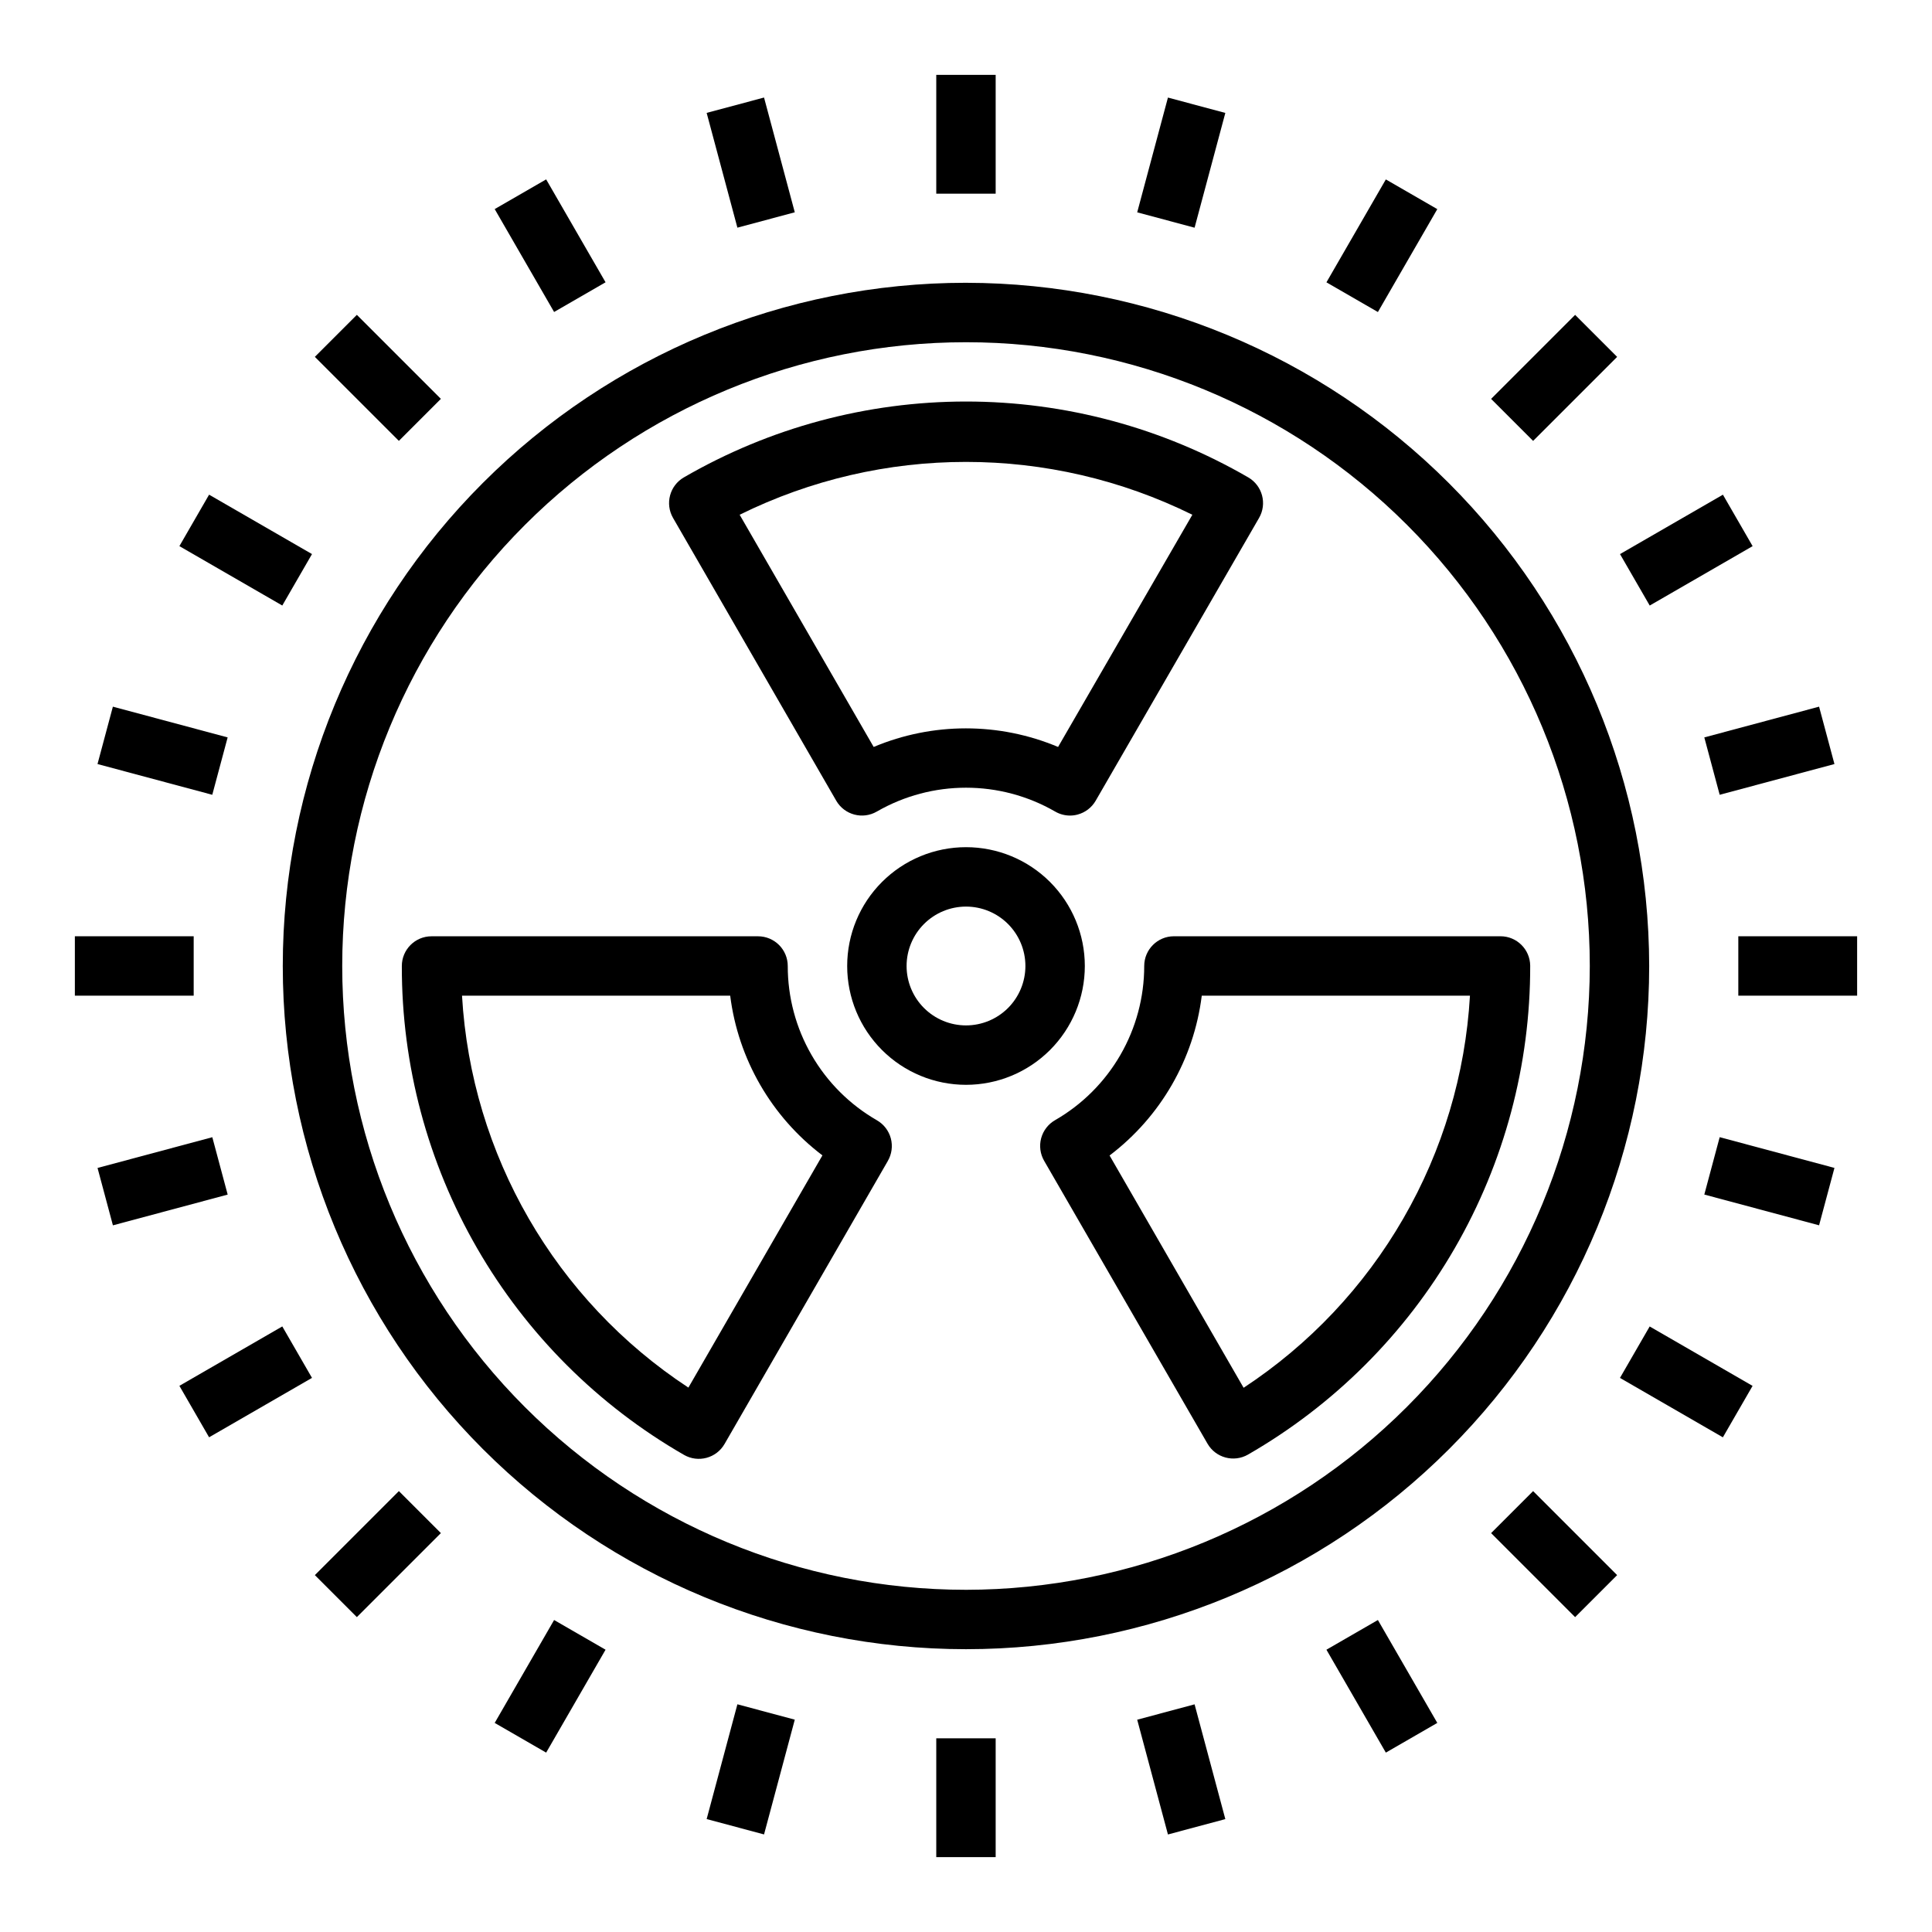 <?xml version="1.0" encoding="UTF-8"?>
<!-- Uploaded to: SVG Repo, www.svgrepo.com, Generator: SVG Repo Mixer Tools -->
<svg fill="#000000" width="800px" height="800px" version="1.1" viewBox="144 144 512 512" xmlns="http://www.w3.org/2000/svg">
 <g>
  <path d="m400 218.94c-48.02 0-94.074 19.074-128.03 53.031-33.957 33.953-53.031 80.008-53.031 128.03s19.074 94.07 53.031 128.02c33.953 33.957 80.008 53.031 128.03 53.031s94.07-19.074 128.02-53.031c33.957-33.953 53.031-80.004 53.031-128.02-0.055-48.004-19.148-94.023-53.09-127.97-33.941-33.941-79.965-53.035-127.96-53.09zm0 346.37v0.004c-43.844 0-85.895-17.418-116.89-48.422-31.004-31-48.418-73.047-48.418-116.89s17.414-85.895 48.418-116.89c31-31.004 73.051-48.418 116.89-48.418s85.891 17.414 116.89 48.418c31.004 31 48.422 73.051 48.422 116.89-0.051 43.828-17.48 85.848-48.473 116.84-30.992 30.992-73.012 48.422-116.84 48.473z"/>
  <path d="m392.12 163.84h15.742v31.488h-15.742z"/>
  <path d="m331.27 173.92 15.207-4.074 8.148 30.414-15.207 4.074z"/>
  <path d="m275.1 199.41 13.637-7.871 15.742 27.27-13.637 7.871z"/>
  <path d="m227.44 238.57 11.133-11.133 22.266 22.266-11.133 11.133z"/>
  <path d="m191.54 288.73 7.871-13.637 27.27 15.742-7.871 13.637z"/>
  <path d="m169.84 346.48 4.074-15.207 30.414 8.148-4.074 15.207z"/>
  <path d="m163.84 392.12h31.488v15.742h-31.488z"/>
  <path d="m169.85 453.52 30.414-8.148 4.074 15.207-30.414 8.148z"/>
  <path d="m191.54 511.26 27.27-15.742 7.871 13.637-27.27 15.742z"/>
  <path d="m227.44 561.42 22.266-22.266 11.133 11.133-22.266 22.266z"/>
  <path d="m275.1 600.59 15.742-27.27 13.637 7.871-15.742 27.27z"/>
  <path d="m331.27 626.07 8.148-30.414 15.207 4.074-8.148 30.414z"/>
  <path d="m392.12 604.67h15.742v31.488h-15.742z"/>
  <path d="m445.37 599.74 15.207-4.074 8.148 30.414-15.207 4.074z"/>
  <path d="m495.52 581.19 13.637-7.871 15.742 27.27-13.637 7.871z"/>
  <path d="m539.16 550.29 11.133-11.133 22.262 22.266-11.133 11.133z"/>
  <path d="m573.31 509.16 7.871-13.633 27.27 15.746-7.871 13.633z"/>
  <path d="m595.66 460.57 4.074-15.207 30.414 8.148-4.074 15.207z"/>
  <path d="m604.67 392.12h31.488v15.742h-31.488z"/>
  <path d="m595.66 339.42 30.414-8.148 4.074 15.207-30.414 8.148z"/>
  <path d="m573.32 290.84 27.27-15.742 7.871 13.637-27.27 15.742z"/>
  <path d="m539.16 249.71 22.266-22.266 11.133 11.133-22.266 22.266z"/>
  <path d="m495.52 218.82 15.742-27.27 13.637 7.871-15.742 27.27z"/>
  <path d="m445.37 200.27 8.148-30.414 15.207 4.074-8.148 30.414z"/>
  <path d="m431.49 400c0-8.352-3.32-16.363-9.223-22.266-5.906-5.906-13.914-9.223-22.266-9.223s-16.363 3.316-22.266 9.223c-5.906 5.902-9.223 13.914-9.223 22.266s3.316 16.359 9.223 22.266c5.902 5.902 13.914 9.223 22.266 9.223s16.359-3.32 22.266-9.223c5.902-5.906 9.223-13.914 9.223-22.266zm-31.488 15.742c-4.176 0-8.18-1.66-11.133-4.609-2.953-2.953-4.613-6.957-4.613-11.133s1.66-8.18 4.613-11.133c2.953-2.953 6.957-4.613 11.133-4.613s8.18 1.66 11.133 4.613c2.949 2.953 4.609 6.957 4.609 11.133s-1.66 8.18-4.609 11.133c-2.953 2.949-6.957 4.609-11.133 4.609z"/>
  <path d="m365.63 356.23c2.191 3.746 7 5.016 10.754 2.832 14.617-8.418 32.613-8.418 47.23 0 1.195 0.699 2.555 1.07 3.938 1.07 0.684 0.004 1.363-0.086 2.023-0.266 2.019-0.539 3.746-1.855 4.793-3.668l43.297-74.941c2.172-3.762 0.891-8.566-2.867-10.746-22.723-13.168-48.52-20.105-74.781-20.105-26.266 0-52.062 6.938-74.785 20.105-3.754 2.18-5.035 6.984-2.867 10.746zm94.355-75.816-35.582 61.535c-15.629-6.57-33.242-6.57-48.871 0l-35.516-61.535c37.809-18.672 82.156-18.672 119.97 0z"/>
  <path d="m376.38 440.88c-7.184-4.137-13.152-10.09-17.297-17.27-4.148-7.176-6.328-15.32-6.32-23.609 0-2.09-0.828-4.09-2.305-5.566-1.477-1.477-3.481-2.309-5.566-2.309h-86.531c-4.348 0-7.871 3.527-7.871 7.875-0.051 26.27 6.84 52.086 19.973 74.836 13.133 22.754 32.039 41.633 54.812 54.727 3.766 2.16 8.57 0.867 10.738-2.894l43.25-74.965h-0.004c1.066-1.816 1.363-3.981 0.824-6.016-0.543-2.031-1.875-3.766-3.703-4.809zm-49.949 70.848c-35.297-23.184-57.547-61.699-59.992-103.86h71.07c2.121 16.82 10.934 32.074 24.441 42.32z"/>
  <path d="m541.64 392.12h-86.539c-4.348 0-7.871 3.527-7.871 7.875 0.004 8.285-2.18 16.422-6.324 23.594-4.148 7.176-10.113 13.129-17.293 17.262-1.816 1.039-3.144 2.758-3.691 4.777-0.547 2.023-0.266 4.176 0.781 5.992l43.297 74.965c2.168 3.762 6.969 5.055 10.734 2.894 22.773-13.098 41.68-31.977 54.812-54.727 13.133-22.754 20.023-48.57 19.973-74.84-0.043-4.316-3.559-7.797-7.879-7.793zm-25.742 74.785c-10.414 18.059-24.91 33.426-42.328 44.871l-35.52-61.559c13.52-10.246 22.328-25.52 24.43-42.352h71.078-0.004c-1.199 20.789-7.246 41.008-17.656 59.039z"/>
 </g>
</svg>